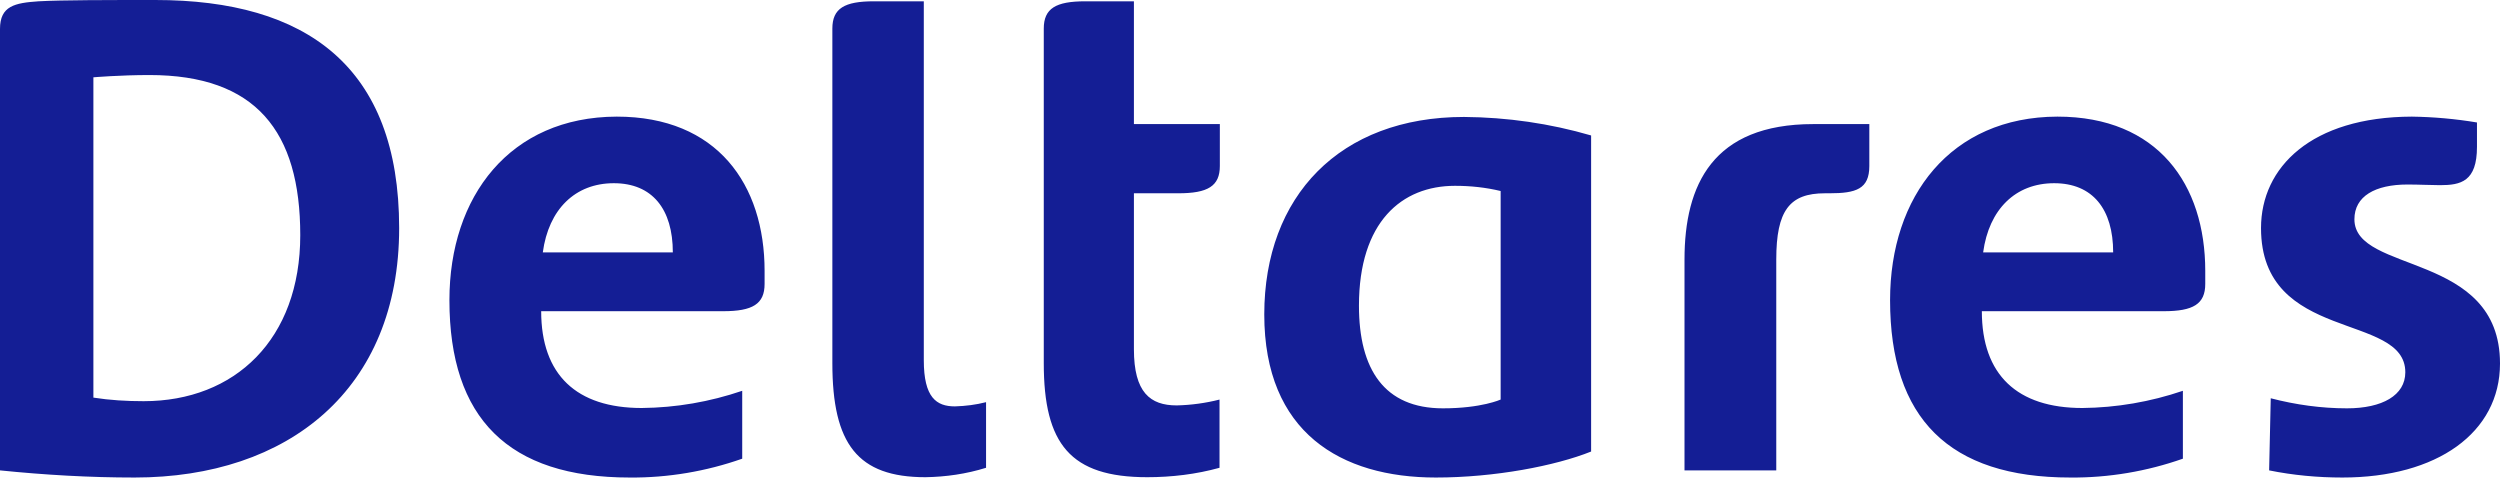<svg width="267" height="51" viewBox="0 0 267 51" fill="none" xmlns="http://www.w3.org/2000/svg">
<g clip-path="url(#clip0_2161_770)">
<path d="M42.63 24.355C42.63 7.078 32.691 0 16.588 0C11.532 0 6.649 0 4.121 0.139C1.593 0.312 0 0.624 0 3.088V50.237C4.779 50.722 9.558 51 14.372 51C30.786 51 42.63 41.598 42.63 24.355ZM32.068 25.118C32.068 36.22 25.107 42.847 15.341 42.847C13.54 42.847 11.74 42.743 9.974 42.465V8.257C9.974 8.257 12.813 8.014 15.965 8.014C27.323 8.014 32.068 14.016 32.068 25.118ZM47.998 32.057C47.998 44.686 54.3 51 67.252 51C71.338 51.035 75.425 50.341 79.269 48.988V41.737C75.806 42.916 72.204 43.541 68.534 43.575C61.573 43.575 57.798 40.037 57.798 33.237H77.226C80.377 33.237 81.658 32.474 81.658 30.323V28.935C81.658 19.706 76.602 12.455 65.867 12.455C54.474 12.49 47.998 20.955 47.998 32.057ZM65.555 19.567C69.676 19.567 71.858 22.343 71.858 26.957H57.971C58.594 22.343 61.434 19.567 65.555 19.567ZM98.697 0.139H93.329C90.177 0.139 88.896 0.902 88.896 3.053V38.788C88.896 47.426 91.597 50.965 98.835 50.965C101.017 50.931 103.198 50.618 105.311 49.959V42.951C104.237 43.229 103.129 43.367 101.986 43.402C100.012 43.402 98.662 42.465 98.662 38.475V0.139H98.697ZM121.137 0.139H115.908C112.756 0.139 111.475 0.902 111.475 3.053V38.788C111.475 47.426 114.315 50.965 122.522 50.965C125.119 50.965 127.751 50.653 130.245 49.959V42.673C128.756 43.055 127.197 43.263 125.674 43.298C122.834 43.298 121.102 41.91 121.102 37.296V20.643H125.847C128.998 20.643 130.279 19.88 130.279 17.729V13.253H121.102V0.139H121.137ZM135.024 33.584C135.024 46.212 143.231 51 153.343 51C159.646 51 166.122 49.751 169.931 48.224V14.467C165.533 13.184 160.962 12.524 156.356 12.49C143.093 12.49 135.024 20.955 135.024 33.584ZM145.136 32.647C145.136 23.696 149.707 19.845 155.386 19.845C157.049 19.845 158.676 20.018 160.269 20.4V42.673C160.269 42.673 158.226 43.61 154.105 43.61C147.837 43.61 145.136 39.447 145.136 32.647ZM179.905 50.237H189.705V27.72C189.705 22.482 191.125 20.643 194.9 20.643H195.384C198.224 20.643 199.644 20.192 199.644 17.729V13.253H193.653C182.918 13.253 179.905 19.741 179.905 27.72V50.237ZM201.86 32.057C201.86 44.686 208.163 51 221.115 51C225.201 51.035 229.288 50.341 233.132 48.988V41.737C229.668 42.916 226.032 43.541 222.396 43.575C215.435 43.575 211.661 40.037 211.661 33.237H231.088C234.24 33.237 235.521 32.474 235.521 30.323V28.935C235.521 19.706 230.465 12.455 219.73 12.455C208.336 12.49 201.86 20.955 201.86 32.057ZM219.383 19.567C223.504 19.567 225.686 22.343 225.686 26.957H211.799C212.423 22.343 215.262 19.567 219.383 19.567ZM241.477 24.355C241.477 36.671 256.888 33.306 256.888 39.759C256.888 42.222 254.429 43.61 250.654 43.61C247.919 43.61 245.183 43.229 242.516 42.535L242.343 50.237C244.906 50.757 247.538 51 250.17 51C260.282 51 267 46.212 267 38.822C267 26.818 251.451 29.282 251.451 23.418C251.451 20.955 253.667 19.706 257.13 19.706C258.377 19.706 259.658 19.776 260.593 19.776C262.81 19.776 264.541 19.394 264.541 15.682V13.08C262.256 12.698 259.935 12.49 257.581 12.455C246.845 12.49 241.477 17.867 241.477 24.355Z" fill="#141E95"/>
</g>
<defs>
<clipPath id="clip0_2161_770">
<rect width="267" height="51" fill="white"/>
</clipPath>
</defs>
</svg>
